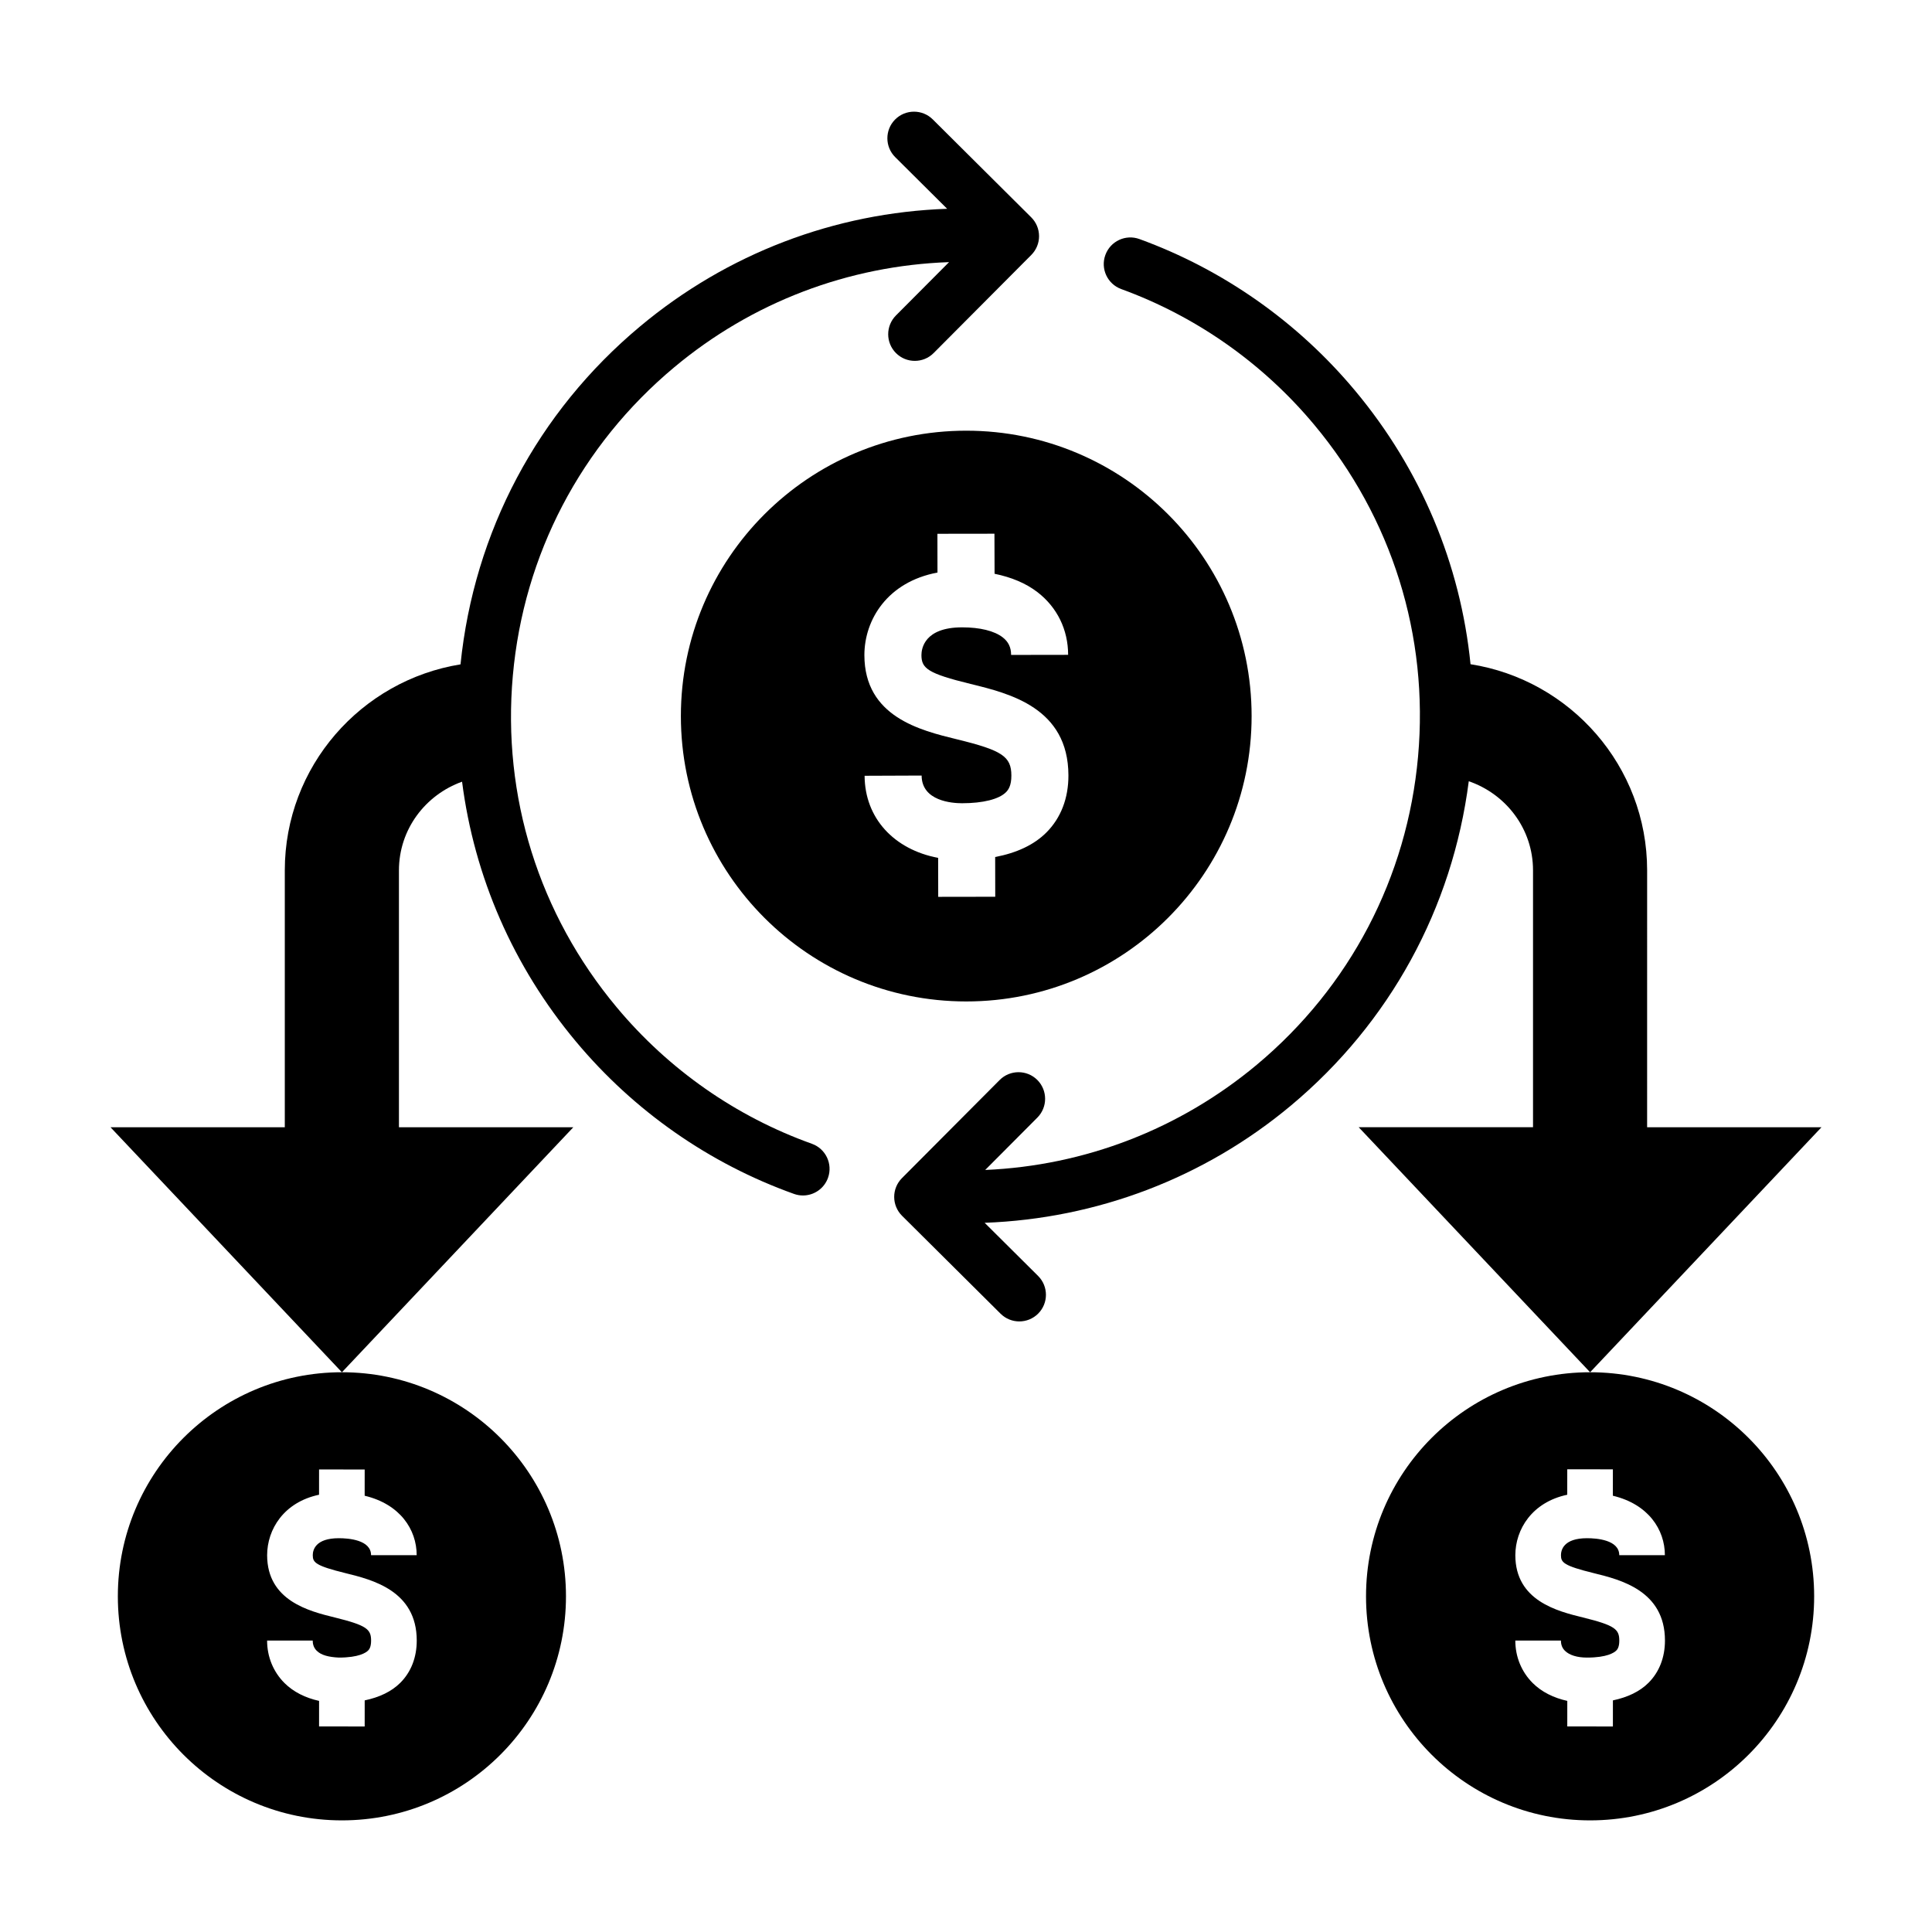 <?xml version="1.0" encoding="UTF-8"?>
<!-- Uploaded to: SVG Repo, www.svgrepo.com, Generator: SVG Repo Mixer Tools -->
<svg fill="#000000" width="800px" height="800px" version="1.1" viewBox="144 144 512 512" xmlns="http://www.w3.org/2000/svg">
 <g>
  <path d="m234.61 507.66c-32.793 0-59.379 26.586-59.379 59.379 0 32.781 26.586 59.379 59.379 59.379 32.797 0 59.379-26.59 59.379-59.379 0-32.793-26.582-59.379-59.379-59.379zm15.484 82.289c-2.332 2.336-5.547 3.848-9.445 4.672l-0.004 6.914-12.09-0.012 0.004-6.769c-3.617-0.797-6.797-2.367-9.168-4.734-2.969-2.961-4.606-6.961-4.606-11.254h12.09c0 1.109 0.344 1.988 1.059 2.699 1.18 1.176 3.133 1.676 5.856 1.812 5.32 0 7.195-1.305 7.754-1.863 0.223-0.223 0.805-0.812 0.801-2.629 0-3.012-1.137-4.047-9.656-6.144-6.691-1.648-17.887-4.402-17.895-16.504 0.016-6.828 4.398-14.031 13.758-16.016l0.004-6.699 12.09 0.012-0.004 6.953c9.406 2.238 13.785 8.984 13.785 15.758h-12.09c0-4.066-5.977-4.504-8.543-4.504-6.227 0-6.906 3.152-6.906 4.504 0 1.934 0.715 2.793 8.691 4.758 7.055 1.738 18.863 4.641 18.863 17.863 0 4.453-1.496 8.328-4.348 11.184z"/>
  <path d="m565.39 507.66c-32.793 0-59.379 26.586-59.379 59.379 0 32.781 26.586 59.379 59.379 59.379 32.797 0 59.379-26.59 59.379-59.379 0-32.793-26.582-59.379-59.379-59.379zm15.492 82.289c-2.332 2.336-5.547 3.848-9.445 4.672l-0.004 6.914-12.09-0.012 0.004-6.769c-3.613-0.797-6.797-2.367-9.168-4.734-2.969-2.961-4.606-6.961-4.606-11.254h12.09c0 1.109 0.344 1.988 1.055 2.699 1.176 1.168 3.246 1.812 5.836 1.812h0.02c5.32 0 7.188-1.305 7.754-1.863 0.223-0.223 0.805-0.812 0.801-2.629 0-3.012-1.137-4.047-9.656-6.144-6.691-1.648-17.887-4.402-17.895-16.504 0.02-6.82 4.402-14.031 13.758-16.016l0.004-6.742 12.09 0.012-0.004 6.996c9.406 2.238 13.785 8.984 13.785 15.758h-12.09c0-4.066-5.977-4.504-8.543-4.504-6.223 0-6.906 3.152-6.906 4.508 0 1.93 0.715 2.785 8.695 4.75 7.055 1.734 18.863 4.641 18.863 17.863 0 4.457-1.504 8.332-4.348 11.188z"/>
  <path d="m504.07 442.73 61.324 64.93 61.32-64.93h-46.211l0.004-68.07c0-27.613-20.332-50.477-46.801-54.637-2.664-26.516-13.156-51.625-30.617-72.52-15.191-18.188-34.938-32.074-57.117-40.148-3.664-1.34-7.707 0.551-9.039 4.211-1.336 3.664 0.555 7.707 4.211 9.039 19.84 7.227 37.52 19.648 51.117 35.938 20.625 24.676 30.41 55.914 27.539 87.945-2.867 32.039-18.043 61.043-42.727 81.672-20.441 17.078-45.641 26.766-71.984 27.891l13.824-13.879c2.746-2.762 2.734-7.227-0.02-9.977-2.754-2.746-7.227-2.734-9.977 0.02l-25.891 26c-1.32 1.324-2.062 3.125-2.055 4.996 0.004 1.867 0.75 3.664 2.082 4.984l26.105 25.945c1.375 1.367 3.176 2.051 4.973 2.051 1.812 0 3.621-0.695 5.004-2.082 2.746-2.762 2.731-7.231-0.031-9.977l-14.16-14.078c29.695-1.098 58.148-11.84 81.172-31.074 26.207-21.906 42.793-52.266 47.125-85.945 9.863 3.394 17.027 12.605 17.027 23.613v68.07l-46.199 0.008z"/>
  <path d="m359.16 447.11c-20.094-7.18-37.973-19.68-51.711-36.145-20.625-24.68-30.41-55.918-27.539-87.949 2.871-32.039 18.051-61.035 42.742-81.664 20.711-17.316 46.195-26.945 72.859-27.887l-14.078 14.137c-2.746 2.762-2.734 7.231 0.02 9.977 1.375 1.371 3.176 2.055 4.977 2.055 1.809 0 3.621-0.691 4.996-2.074l25.879-25.996c1.32-1.324 2.062-3.125 2.055-4.992-0.004-1.875-0.75-3.664-2.082-4.984l-26.086-25.945c-2.754-2.742-7.231-2.731-9.977 0.023-2.746 2.762-2.734 7.231 0.023 9.977l13.766 13.688c-29.797 1.027-58.27 11.844-81.41 31.195-27.145 22.676-43.969 54.422-47.555 89.535-26.348 4.258-46.566 27.059-46.566 54.598v68.07l-46.188 0.004 61.324 64.93 61.324-64.93h-46.211v-68.07c0-10.891 7.023-20.027 16.73-23.508 3.231 25.156 13.516 48.926 30.172 68.855 15.348 18.391 35.328 32.355 57.793 40.387 0.785 0.281 1.586 0.414 2.371 0.414 2.898 0 5.613-1.797 6.641-4.68 1.312-3.668-0.602-7.711-4.269-9.02z"/>
  <path d="m324.44 333.77c0 41.766 33.855 75.625 75.625 75.625 41.762 0 75.625-33.859 75.625-75.625 0-41.77-33.867-75.633-75.625-75.633-41.77 0.004-75.625 33.867-75.625 75.633zm83.133-37.715c4.414 0.91 8.277 2.484 11.391 4.891 5.215 4.031 8.09 9.926 8.102 16.594l-15.113 0.023c-0.004-2.004-0.715-3.488-2.231-4.66-2.215-1.715-6.019-2.648-10.723-2.648h-0.086c-9.949 0.02-10.723 5.644-10.723 7.359 0.012 3.508 1.633 4.856 13.023 7.637 10.309 2.519 25.887 6.324 25.93 24.219 0.02 6.047-1.988 11.281-5.82 15.129-3.305 3.32-7.918 5.438-13.594 6.519l0.02 10.531-15.113 0.023-0.016-10.324c-11.672-2.207-19.441-10.5-19.492-21.758l15.113-0.059c0.023 6.793 8.125 7.336 10.699 7.336h0.051c5.543-0.004 9.773-1.074 11.617-2.934 0.613-0.613 1.426-1.742 1.414-4.418-0.016-5.047-2.434-6.66-14.402-9.582-9.766-2.383-24.516-5.984-24.551-22.305 0-9.406 6.121-19.418 19.371-21.895l-0.016-10.273 15.113-0.02z"/>
 </g>
</svg>